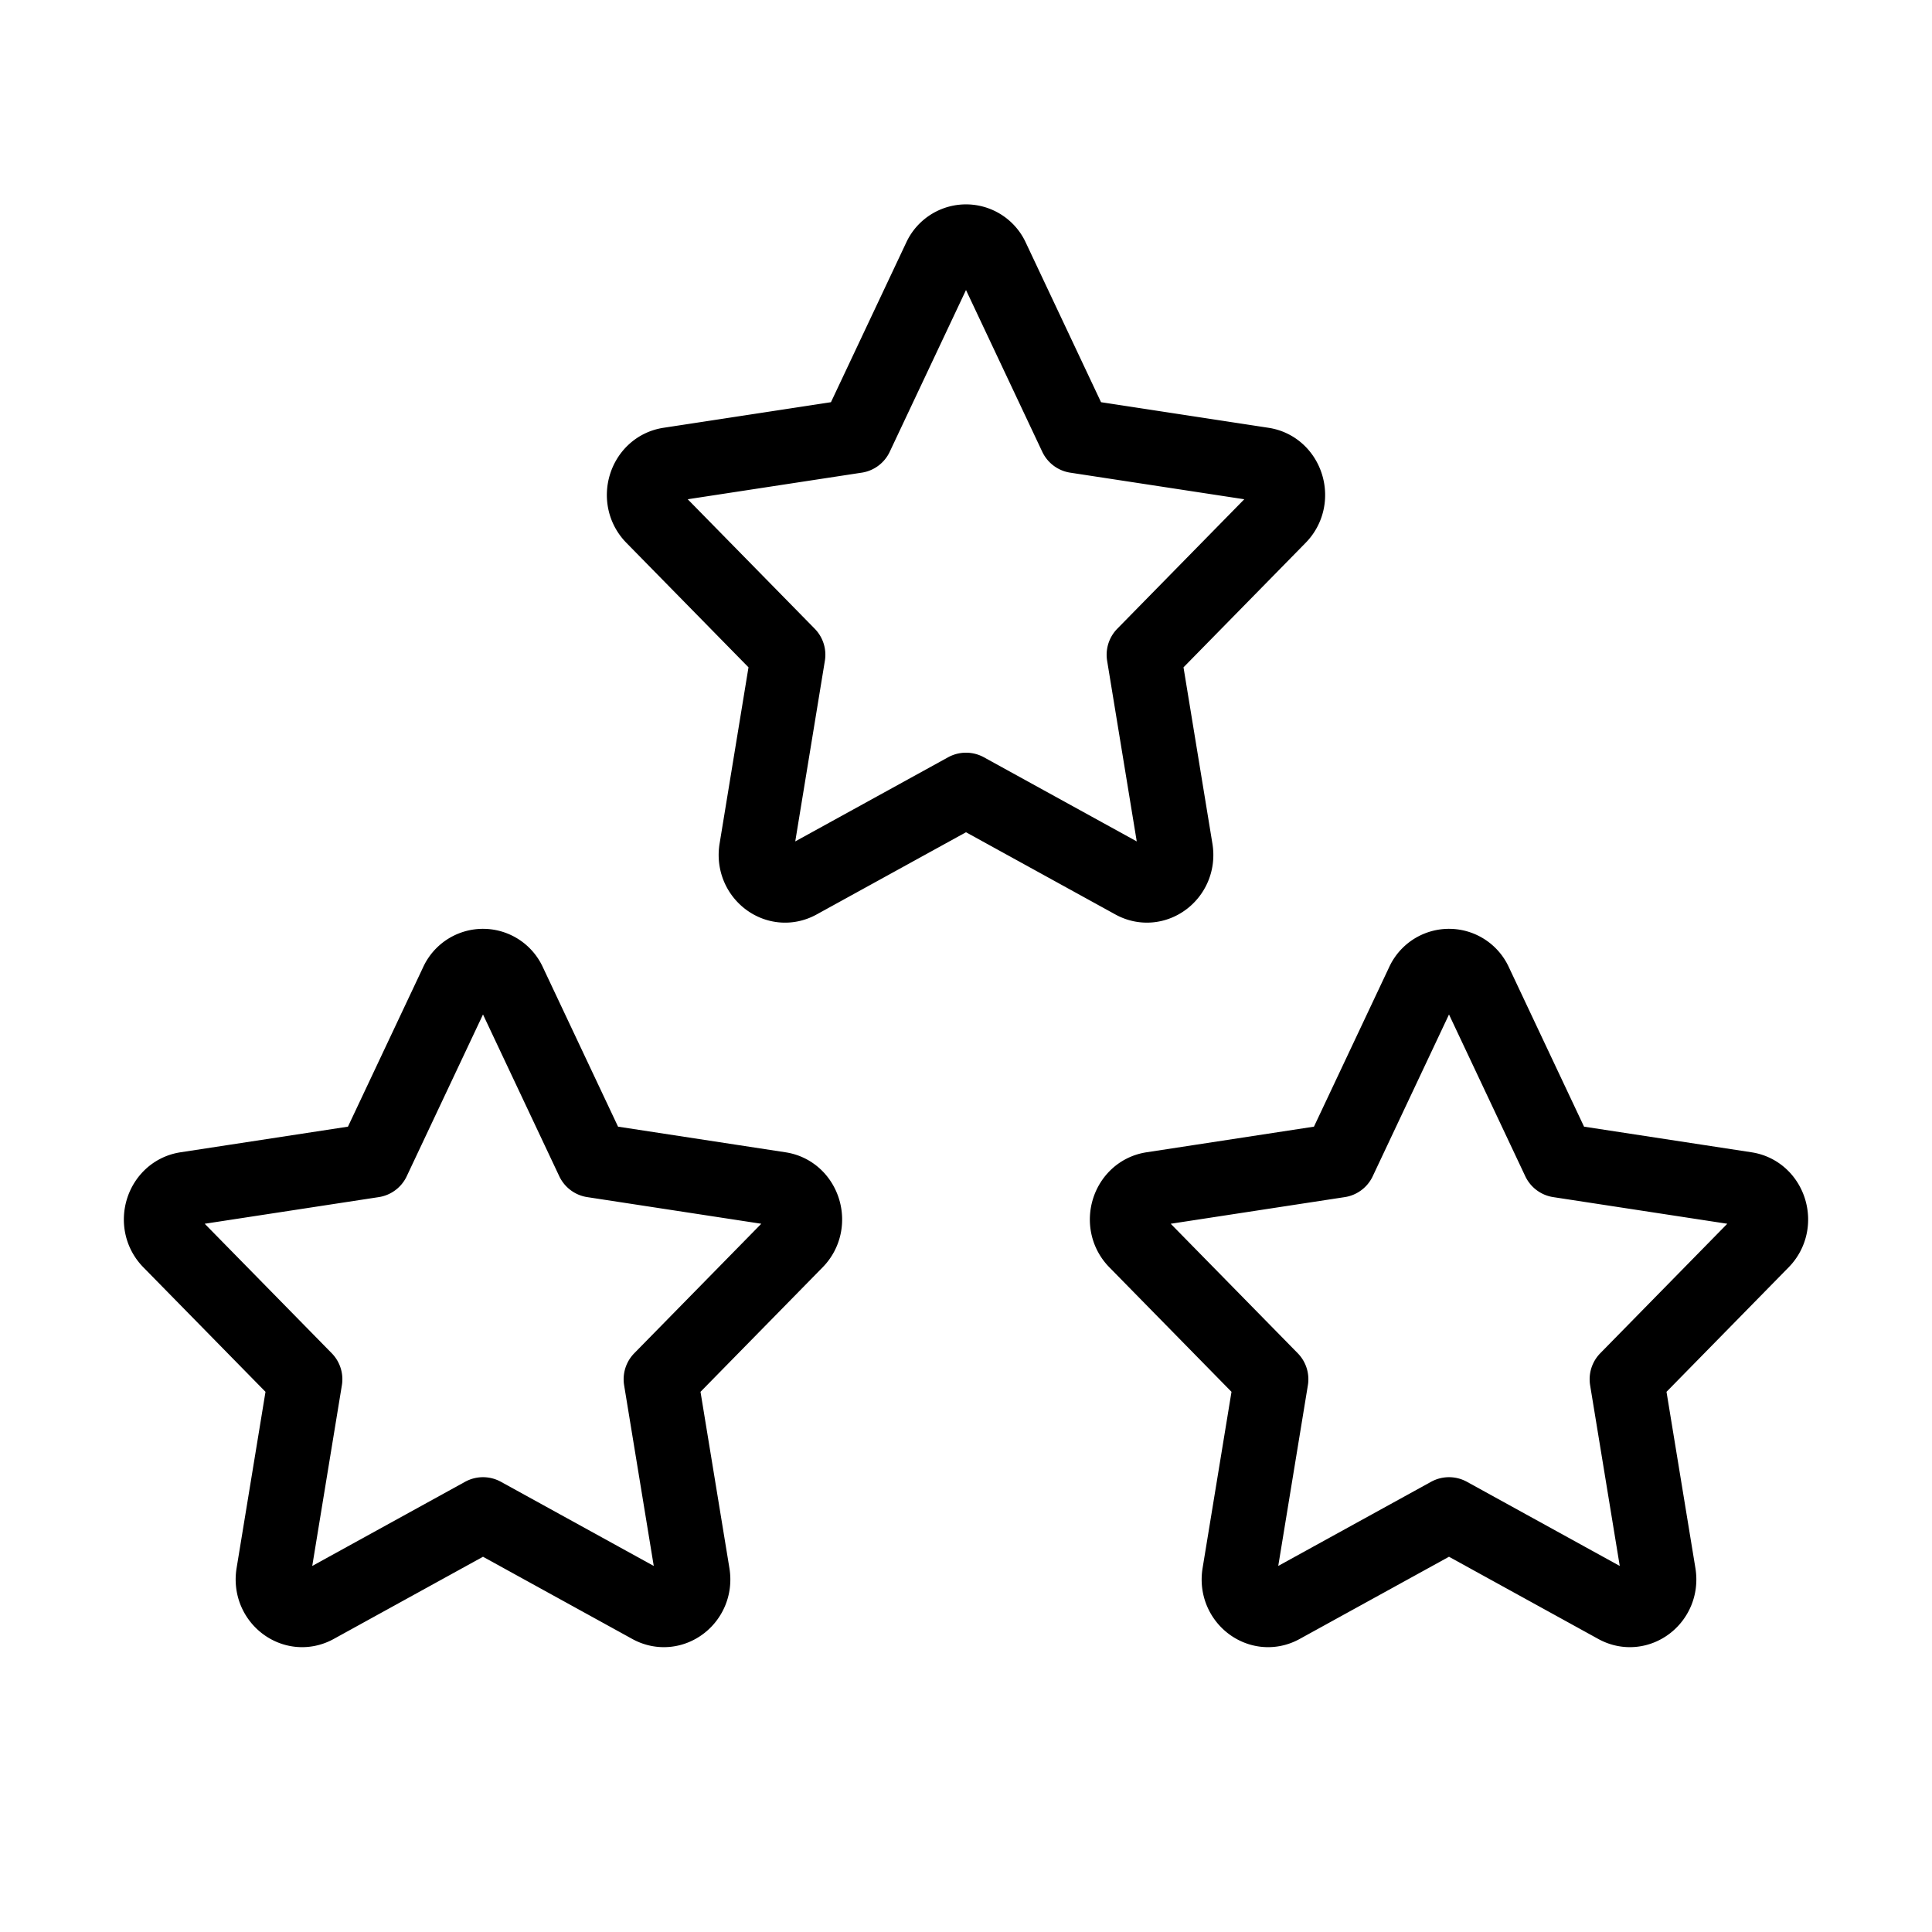 <svg xmlns="http://www.w3.org/2000/svg" width="39" height="39" fill="none"><path d="M7.532 23.424l1.688-3.58a.58.58 0 0 1 1.06 0l1.688 3.58 3.776.578c.484.074.677.698.327 1.055l-2.732 2.785.645 3.934c.083.505-.424.89-.858.652L9.75 30.569l-3.376 1.859c-.434.238-.94-.147-.858-.652l.645-3.934-2.732-2.785c-.35-.357-.157-.98.327-1.055l3.776-.578zM27.032 23.424l1.688-3.58a.58.58 0 0 1 1.06 0l1.688 3.58 3.776.578c.484.074.677.698.327 1.055l-2.732 2.785.645 3.934c.083.505-.424.89-.858.652l-3.376-1.859-3.377 1.859c-.433.238-.94-.147-.857-.652l.645-3.934-2.732-2.785c-.35-.357-.157-.98.327-1.055l3.776-.578zM17.282 8.8l1.688-3.58a.58.58 0 0 1 1.06 0l1.688 3.58 3.776.577c.484.074.677.698.327 1.055l-2.732 2.785.645 3.934c.083.505-.424.89-.858.651L19.5 15.944l-3.376 1.858c-.434.24-.94-.146-.858-.651l.645-3.934-2.732-2.785c-.35-.357-.157-.98.327-1.055l3.776-.577z" stroke="#000" stroke-width="1.5" stroke-linecap="round" stroke-linejoin="round"></path></svg>